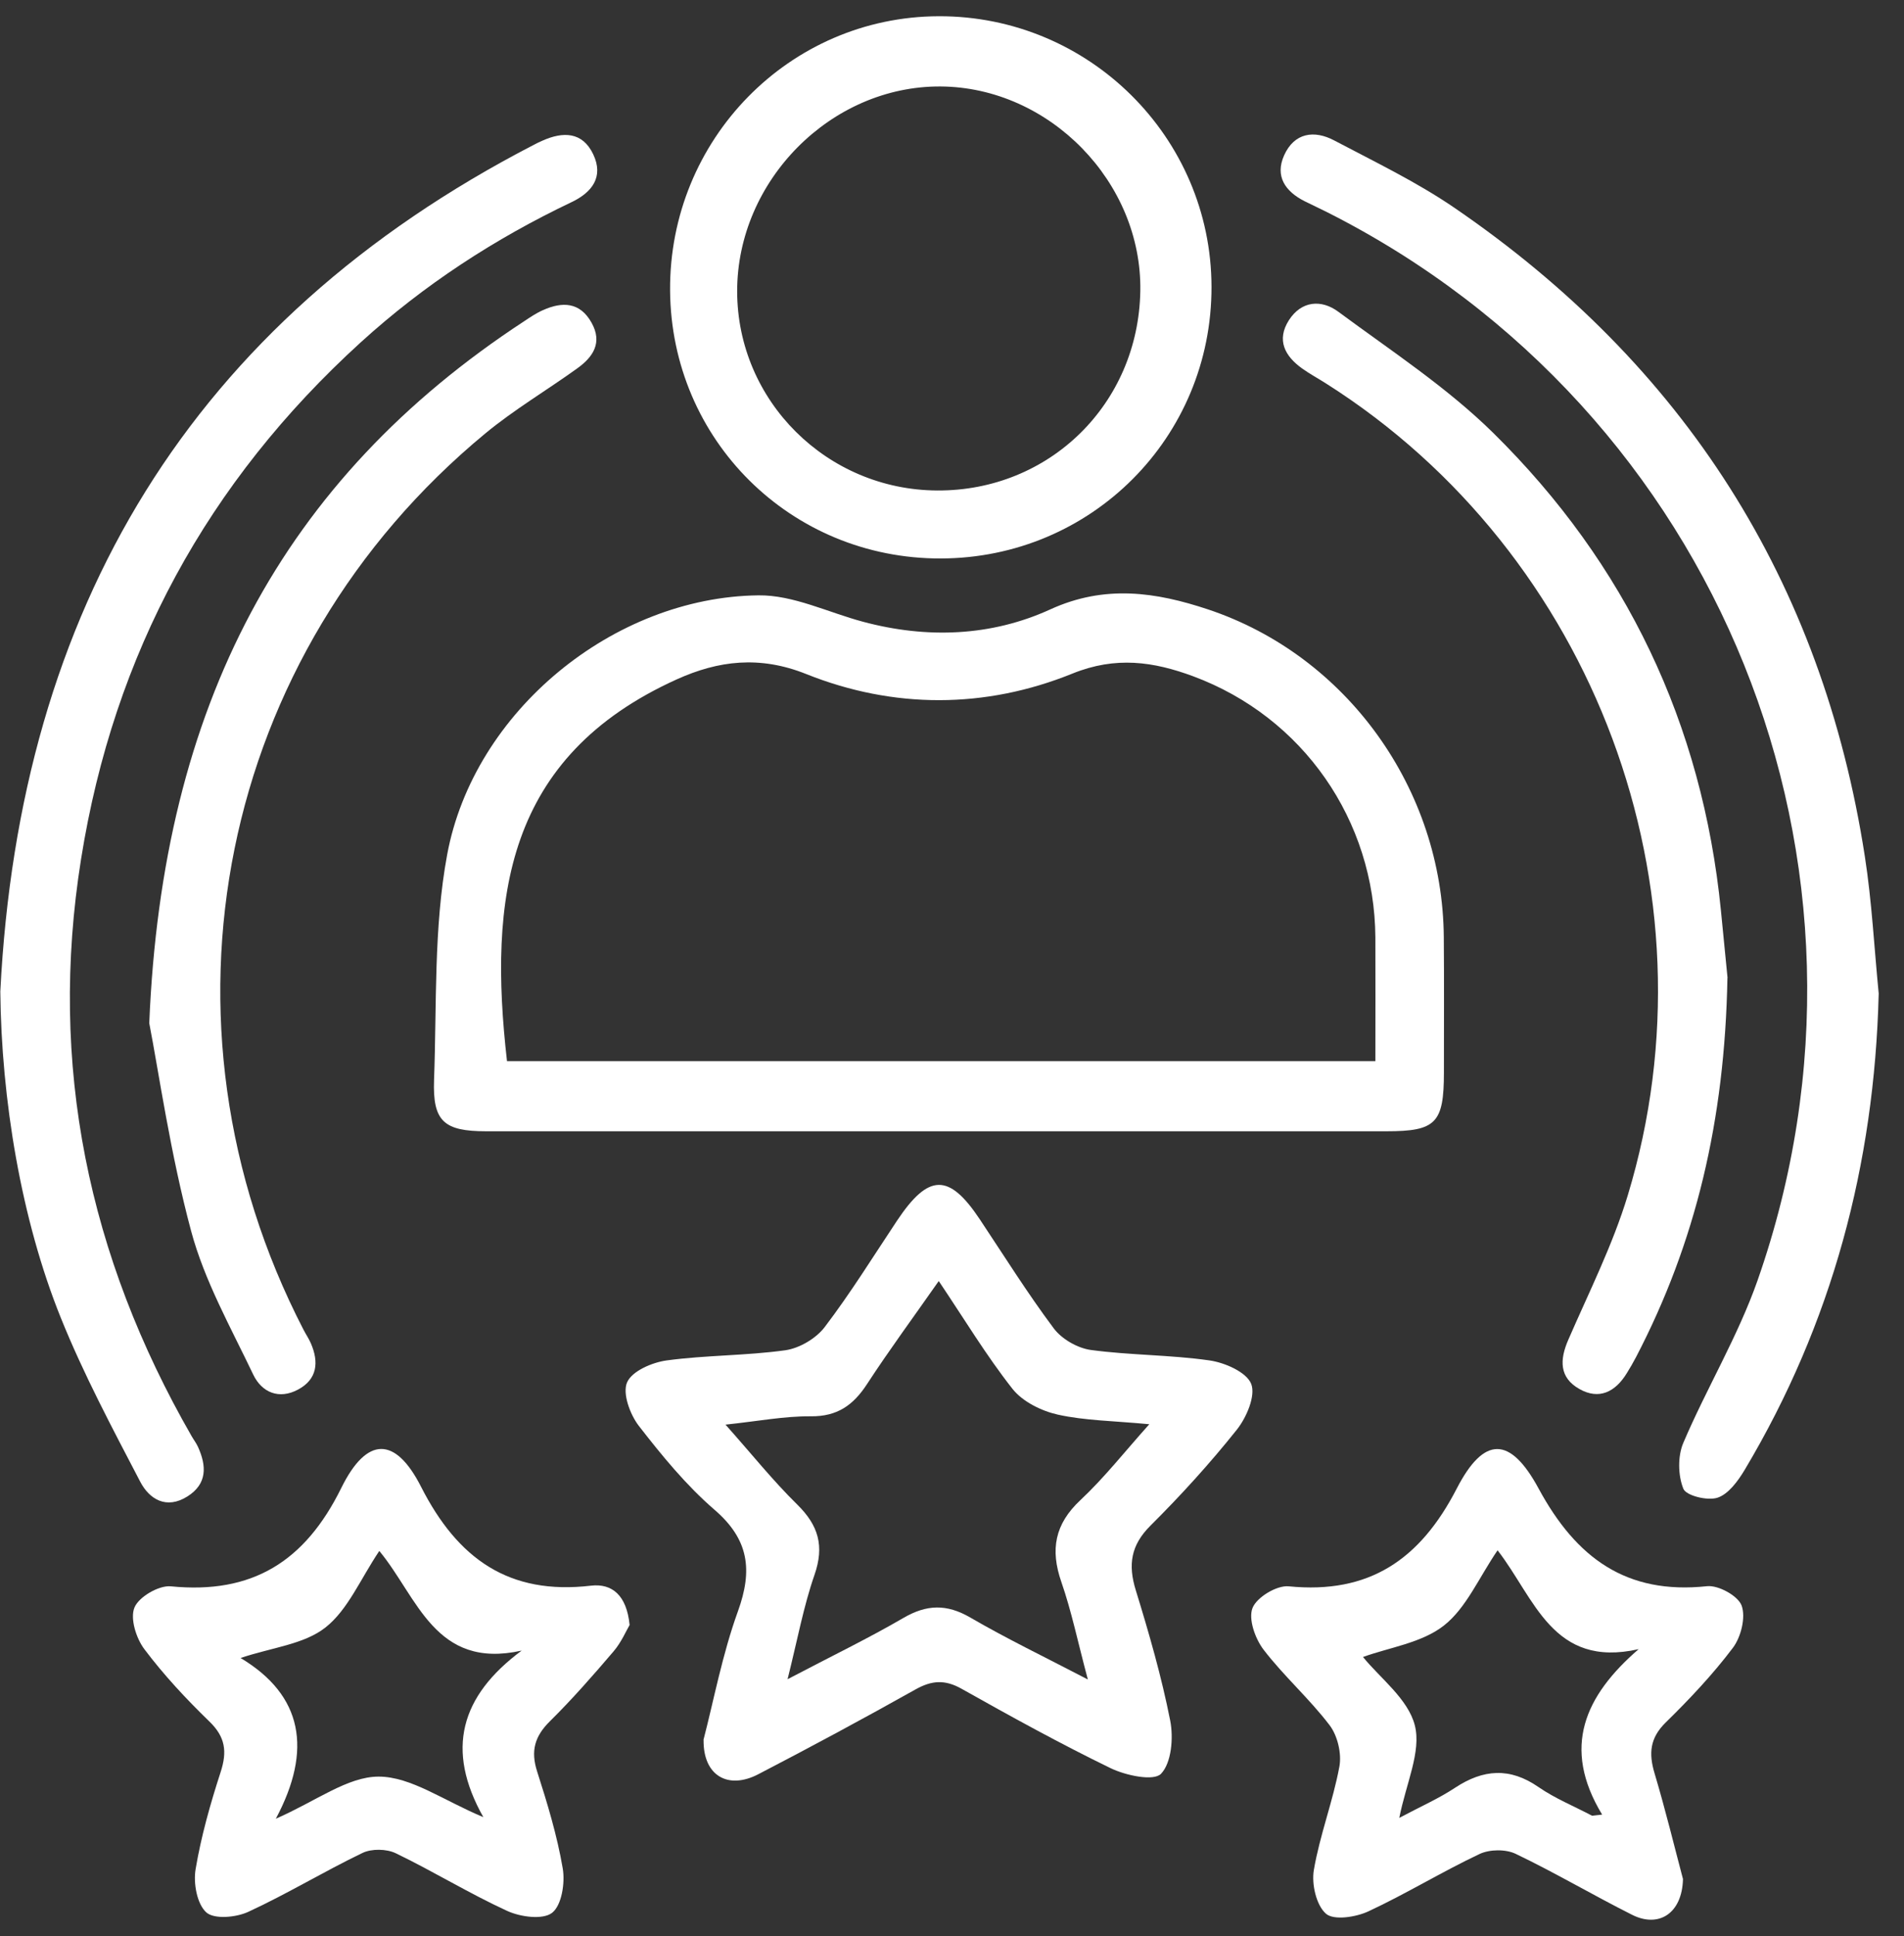 <svg width="61" height="62" viewBox="0 0 61 62" fill="none" xmlns="http://www.w3.org/2000/svg">
<rect x="0" y="0" width="61" height="62" fill="#333333" stroke="none"/>
<g clip-path="url(#clip0_93_104)">
<path d="M30.047 36.229C25.222 36.229 20.399 36.229 15.573 36.229C14.222 36.229 13.858 35.91 13.906 34.585C13.995 32.175 13.89 29.72 14.326 27.37C15.179 22.778 19.658 19.12 24.297 19.066C25.413 19.051 26.535 19.615 27.655 19.913C29.699 20.46 31.759 20.38 33.649 19.516C35.403 18.714 37.04 18.963 38.702 19.516C43.159 21.002 46.216 25.279 46.256 30.003C46.269 31.448 46.26 32.894 46.26 34.341C46.26 35.968 46.007 36.229 44.42 36.229C39.629 36.229 34.838 36.229 30.047 36.229ZM44.064 33.984C44.064 32.583 44.07 31.307 44.064 30.029C44.042 26.272 41.747 22.964 38.225 21.657C36.96 21.189 35.749 21.008 34.359 21.571C31.564 22.703 28.629 22.705 25.831 21.587C24.335 20.987 23.007 21.159 21.688 21.754C16.187 24.239 15.65 28.779 16.243 33.982H44.066L44.064 33.984Z" fill="white"/>
<path d="M22.537 55.723C22.87 54.443 23.142 52.982 23.641 51.603C24.119 50.283 23.997 49.302 22.89 48.349C21.983 47.566 21.205 46.615 20.467 45.664C20.183 45.297 19.936 44.62 20.091 44.269C20.248 43.908 20.897 43.629 21.364 43.567C22.621 43.397 23.904 43.417 25.161 43.242C25.614 43.177 26.145 42.864 26.422 42.499C27.253 41.407 27.979 40.234 28.741 39.089C29.749 37.579 30.403 37.567 31.388 39.045C32.169 40.218 32.917 41.415 33.76 42.541C34.017 42.884 34.522 43.175 34.95 43.233C36.208 43.403 37.491 43.387 38.746 43.567C39.241 43.637 39.937 43.942 40.086 44.32C40.234 44.699 39.935 45.4 39.621 45.791C38.764 46.865 37.835 47.887 36.861 48.856C36.228 49.485 36.135 50.109 36.389 50.931C36.813 52.306 37.213 53.694 37.491 55.103C37.599 55.655 37.533 56.454 37.197 56.805C36.964 57.05 36.071 56.862 35.586 56.628C33.963 55.84 32.378 54.966 30.805 54.082C30.272 53.783 29.852 53.812 29.331 54.104C27.667 55.037 25.988 55.941 24.296 56.819C23.327 57.324 22.526 56.87 22.541 55.721L22.537 55.723ZM30.077 41.023C29.26 42.19 28.488 43.237 27.776 44.328C27.336 45.002 26.825 45.365 25.978 45.357C25.131 45.349 24.28 45.515 23.244 45.624C24.083 46.566 24.767 47.424 25.544 48.185C26.221 48.852 26.416 49.51 26.095 50.434C25.745 51.44 25.552 52.499 25.232 53.777C26.648 53.034 27.818 52.469 28.939 51.817C29.685 51.381 30.328 51.361 31.085 51.801C32.247 52.477 33.462 53.061 34.852 53.785C34.53 52.58 34.329 51.601 34.003 50.662C33.643 49.625 33.792 48.809 34.615 48.04C35.373 47.331 36.023 46.502 36.821 45.611C35.675 45.502 34.761 45.496 33.889 45.303C33.364 45.186 32.764 44.889 32.44 44.481C31.6 43.415 30.894 42.242 30.075 41.025L30.077 41.023Z" fill="white"/>
<path d="M0.01 31.753C0.629 19.5 6.106 10.32 17.106 4.636C17.194 4.589 17.285 4.545 17.378 4.505C18.037 4.21 18.661 4.216 19.005 4.941C19.349 5.663 18.97 6.16 18.313 6.473C15.849 7.646 13.586 9.119 11.561 10.96C6.649 15.428 3.648 20.927 2.598 27.506C1.544 34.107 2.833 40.24 6.138 45.991C6.204 46.108 6.289 46.215 6.343 46.336C6.619 46.946 6.645 47.519 6.005 47.923C5.33 48.349 4.784 48.014 4.491 47.449C3.594 45.729 2.677 44.009 1.952 42.212C0.673 39.049 0.044 35.193 0.01 31.753Z" fill="white"/>
<path d="M60.189 31.832C60.052 37.29 58.694 42.382 55.899 47.067C55.685 47.424 55.38 47.846 55.028 47.963C54.71 48.07 54.02 47.901 53.931 47.677C53.758 47.249 53.748 46.631 53.931 46.205C54.678 44.453 55.679 42.797 56.307 41.009C60.975 27.689 55.082 13.133 42.515 6.794C42.276 6.673 42.032 6.562 41.795 6.443C41.18 6.132 40.838 5.647 41.141 4.973C41.467 4.25 42.103 4.157 42.748 4.499C44.048 5.185 45.385 5.827 46.594 6.653C53.941 11.677 58.377 18.587 59.746 27.429C59.972 28.884 60.046 30.364 60.191 31.832H60.189Z" fill="white"/>
<path d="M30.137 17.885C25.34 17.895 21.501 14.094 21.468 9.301C21.436 4.466 25.292 0.534 30.075 0.52C34.884 0.506 38.804 4.392 38.814 9.184C38.824 14.007 34.967 17.875 30.139 17.885H30.137ZM30.029 15.708C33.627 15.725 36.471 12.933 36.533 9.323C36.594 5.835 33.625 2.793 30.135 2.769C26.628 2.746 23.615 5.78 23.617 9.329C23.621 12.838 26.491 15.692 30.029 15.708Z" fill="white"/>
<path d="M20.173 52.037C20.059 52.231 19.904 52.598 19.656 52.887C19.003 53.652 18.337 54.413 17.621 55.12C17.134 55.6 16.995 56.068 17.209 56.733C17.536 57.752 17.85 58.786 18.029 59.837C18.108 60.3 17.995 61.018 17.689 61.257C17.392 61.489 16.672 61.392 16.247 61.196C15.032 60.639 13.886 59.932 12.681 59.351C12.385 59.208 11.907 59.199 11.613 59.341C10.378 59.934 9.199 60.653 7.956 61.226C7.564 61.408 6.862 61.472 6.609 61.244C6.311 60.976 6.19 60.308 6.267 59.86C6.444 58.806 6.739 57.766 7.069 56.749C7.281 56.097 7.222 55.628 6.711 55.134C5.965 54.411 5.249 53.644 4.626 52.816C4.362 52.467 4.163 51.831 4.308 51.48C4.449 51.139 5.09 50.765 5.472 50.802C8.073 51.06 9.767 50.018 10.933 47.654C11.752 45.993 12.665 45.993 13.49 47.614C14.664 49.923 16.307 51.09 18.934 50.781C19.608 50.703 20.077 51.086 20.171 52.037H20.173ZM16.71 52.861C13.934 53.478 13.379 51.149 12.152 49.669C11.545 50.572 11.146 51.557 10.422 52.124C9.738 52.661 8.713 52.76 7.707 53.097C9.704 54.292 10.014 56.042 8.837 58.245C10.135 57.677 11.136 56.894 12.134 56.896C13.17 56.898 14.204 57.661 15.485 58.194C14.268 56.034 14.749 54.318 16.712 52.861H16.71Z" fill="white"/>
<path d="M53.919 60.176C53.891 61.287 53.137 61.747 52.292 61.323C51.037 60.693 49.824 59.975 48.559 59.369C48.239 59.216 47.727 59.222 47.405 59.373C46.196 59.944 45.049 60.649 43.839 61.212C43.438 61.398 42.732 61.507 42.481 61.287C42.169 61.014 42.016 60.336 42.093 59.886C42.284 58.767 42.704 57.691 42.911 56.575C42.988 56.159 42.853 55.586 42.598 55.251C41.95 54.399 41.131 53.678 40.48 52.828C40.212 52.477 39.989 51.847 40.128 51.496C40.262 51.153 40.906 50.763 41.288 50.802C43.865 51.058 45.496 49.948 46.669 47.675C47.541 45.983 48.382 45.983 49.295 47.673C50.498 49.893 52.101 51.074 54.688 50.798C55.052 50.759 55.683 51.106 55.798 51.419C55.935 51.795 55.778 52.425 55.519 52.77C54.875 53.624 54.133 54.411 53.366 55.162C52.858 55.661 52.817 56.151 53.008 56.789C53.362 57.974 53.654 59.179 53.919 60.176ZM47.98 49.647C47.379 50.525 46.976 51.498 46.256 52.061C45.546 52.616 44.514 52.758 43.668 53.065C44.205 53.733 45.116 54.409 45.329 55.259C45.54 56.097 45.047 57.114 44.83 58.218C45.518 57.851 46.095 57.599 46.614 57.255C47.519 56.658 48.37 56.593 49.291 57.231C49.82 57.597 50.432 57.845 51.005 58.148C51.114 58.136 51.22 58.123 51.329 58.113C50.023 55.959 50.774 54.306 52.499 52.814C49.74 53.438 49.173 51.185 47.978 49.647H47.98Z" fill="white"/>
<path d="M55.343 31.323C55.259 35.887 54.326 39.794 52.417 43.458C52.325 43.635 52.222 43.811 52.117 43.98C51.751 44.576 51.232 44.842 50.597 44.481C49.957 44.118 49.963 43.554 50.243 42.91C50.908 41.378 51.669 39.87 52.151 38.278C55.118 28.499 51.086 17.727 42.483 12.281C42.23 12.119 41.962 11.976 41.719 11.802C41.163 11.405 40.888 10.89 41.294 10.254C41.697 9.626 42.338 9.586 42.873 9.981C44.565 11.233 46.353 12.4 47.843 13.867C52.093 18.056 54.537 23.176 55.134 29.153C55.221 30.019 55.303 30.887 55.347 31.321L55.343 31.323Z" fill="white"/>
<path d="M4.782 32.767C5.203 22.6 9.051 15.355 16.792 10.288C16.987 10.159 17.184 10.024 17.398 9.931C18.015 9.656 18.58 9.668 18.952 10.335C19.31 10.973 19.001 11.433 18.498 11.794C17.52 12.499 16.474 13.116 15.547 13.882C6.997 20.943 4.62 32.714 9.722 42.581C9.799 42.731 9.895 42.87 9.962 43.026C10.219 43.623 10.167 44.168 9.553 44.499C8.94 44.83 8.387 44.594 8.113 44.021C7.393 42.511 6.55 41.017 6.122 39.42C5.456 36.939 5.094 34.377 4.782 32.769V32.767Z" fill="white"/>
</g>
<defs>
<clipPath id="clip0_93_104">
<rect width="60.179" height="60.961" fill="white" transform="translate(0.01 0.52)"/>
</clipPath>
</defs>
</svg>
